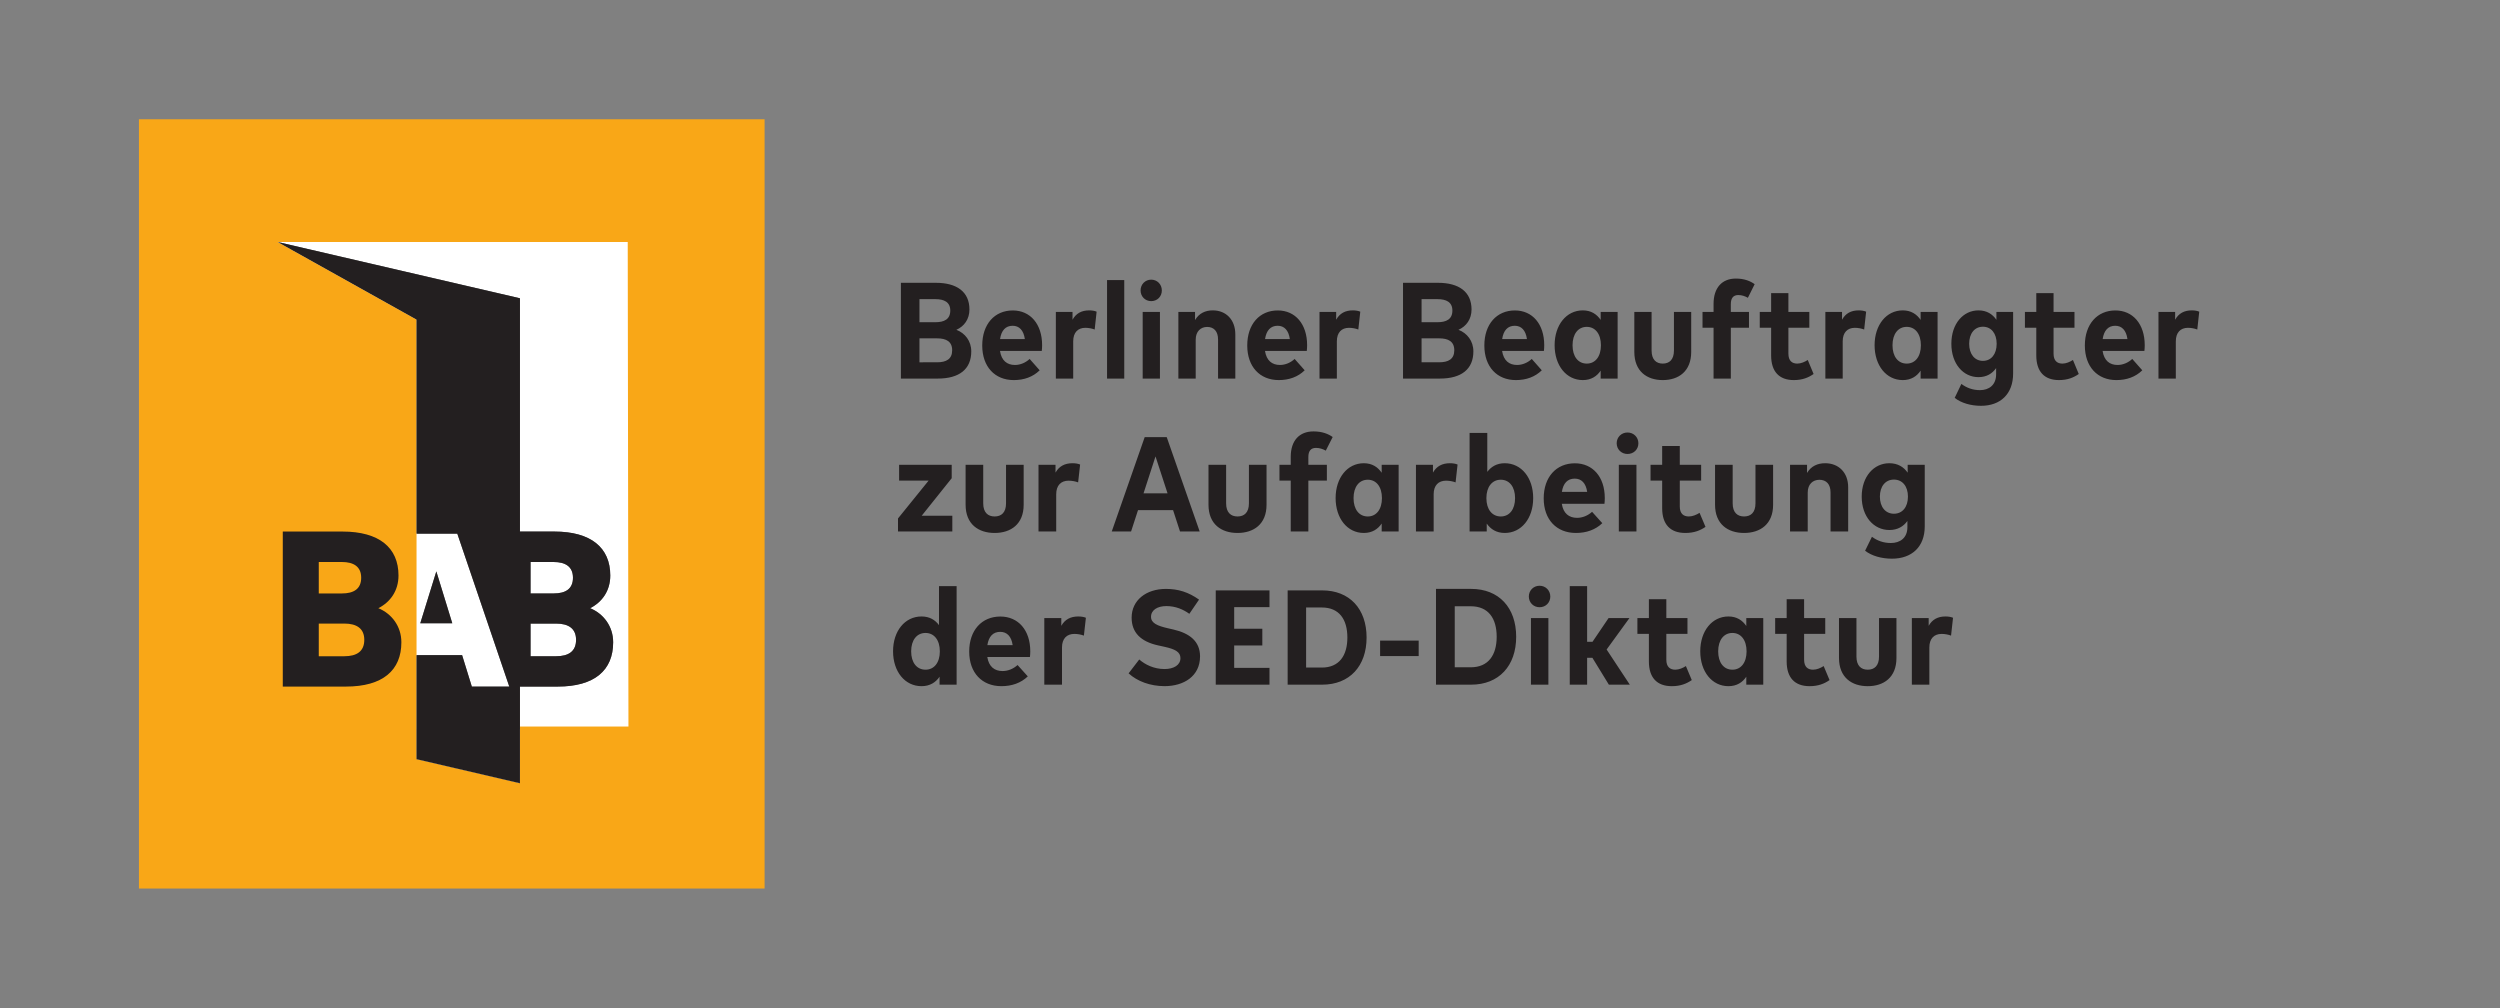 <?xml version="1.0" encoding="UTF-8" standalone="no"?>
<svg
   xmlns:dc="http://purl.org/dc/elements/1.1/"
   xmlns:cc="http://creativecommons.org/ns#"
   xmlns:rdf="http://www.w3.org/1999/02/22-rdf-syntax-ns#"
   xmlns:svg="http://www.w3.org/2000/svg"
   xmlns="http://www.w3.org/2000/svg"
   viewBox="0 0 3265.253 1317.053"
   height="1317.053"
   width="3265.253"
   xml:space="preserve"
   id="svg2"
   version="1.1"><rect x="0" y="0" width="3265.253" height="1317.053" fill="#808080" stroke="none"/><defs
     id="defs6" /><g
     transform="matrix(1.333,0,0,-1.333,0,1317.053)"
     id="g10"><g
       transform="scale(0.1)"
       id="g12"><path
         id="path14"
         style="fill:#ffffff;fill-opacity:1;fill-rule:nonzero;stroke:none"
         d="M 6264.57,2734.58 V 7525.13 H 2607.87 V 2734.58 Z M 5782.21,3921.3 c 131.29,-54.25 225.68,-177.94 225.68,-334.18 0,-274.5 -182.28,-434 -543.58,-434 h -369.76 v -947.24 l -1013.23,235.83 v 1019.57 h 446.5 l 95.23,-308.16 h 367.01 l -509.32,1498 H 4081.32 V 6749.43 L 2721.26,7509.12 5094.55,6957.87 V 4672.12 h 337.21 c 358.05,0 547.92,-157.32 547.92,-430.74 0,-148.65 -79.2,-260.4 -197.47,-320.08 z m -1506.91,360.67 156.22,-508.25 h -313.51 z m 1369.12,-670.98 c 0,110.67 -73.78,159.5 -195.3,159.5 h -250.64 v -320.08 h 250.64 c 121.52,0 195.3,47.74 195.3,160.58 z m -30.38,608.69 c 0,108.5 -73.78,154.07 -188.79,154.07 h -226.77 v -308.14 h 226.77 c 116.09,0 188.79,44.48 188.79,154.07" /><path
         id="path16"
         style="fill:#f9a717;fill-opacity:1;fill-rule:nonzero;stroke:none"
         d="M 7491.63,1174.25 V 8711.59 H 1361.32 V 1174.25 Z M 6157.68,2761.59 H 5094.55 V 2205.87 L 4081.32,2441.71 V 6749.43 L 2721.26,7509.11 H 6150.6 l 7.08,-4747.52" /><path
         id="path18"
         style="fill:#231f20;fill-opacity:1;fill-rule:nonzero;stroke:none"
         d="m 4431.52,3773.72 -156.22,508.25 -157.29,-508.25 z m 1548.16,467.66 c 0,273.42 -189.87,430.74 -547.92,430.74 H 5094.55 V 6957.87 L 2721.26,7509.12 4081.32,6749.43 V 4651.12 h 399.42 l 509.32,-1498 h -367.01 l -95.23,308.16 h -446.5 V 2441.71 l 1013.23,-235.83 v 947.24 h 369.76 c 361.3,0 543.58,159.5 543.58,434 0,156.24 -94.39,279.93 -225.68,334.18 118.27,59.67 197.47,171.43 197.47,320.08 z m -365.64,-21.71 c 0,-109.58 -72.7,-154.07 -188.79,-154.07 h -226.77 v 308.14 h 226.77 c 115.01,0 188.79,-45.57 188.79,-154.07 z m 30.38,-608.68 c 0,-112.84 -73.78,-160.58 -195.3,-160.58 h -250.64 v 320.07 h 250.64 c 121.52,0 195.3,-48.82 195.3,-159.49" /><path
         id="path20"
         style="fill:#231f20;fill-opacity:1;fill-rule:nonzero;stroke:none"
         d="m 3707.12,3921.3 c 118.27,59.67 197.47,171.43 197.47,320.07 0,273.42 -189.87,430.75 -547.92,430.75 h -585.9 v -1519 h 618.45 c 361.3,0 543.58,159.49 543.58,434 0,156.24 -94.39,279.93 -225.68,334.18 z m -356.96,452.44 c 115.01,0 188.79,-45.57 188.79,-154.07 0,-109.58 -72.7,-154.07 -188.79,-154.07 h -226.77 v 308.14 z m 23.87,-923.33 h -250.64 v 320.07 h 250.64 c 121.52,0 195.3,-48.82 195.3,-159.49 0,-112.84 -73.78,-160.58 -195.3,-160.58" /><g
         transform="scale(1.174)"
         id="g22"><path
           id="path24"
           style="fill:#231f20;fill-opacity:1;fill-rule:nonzero;stroke:none"
           d="m 16300,3260.16 c -15.9,6.85 -38.2,10.84 -63.4,10.84 -62.7,0 -110.1,-24.55 -139.9,-78.21 v 65.08 h -140.4 v -556.11 h 146.1 v 310.61 c 0,74.22 40.1,113.05 102.3,113.05 27.3,0 57.1,-5.72 78.8,-14.29 z m -472.2,-335.72 v 333.43 h -145.5 v -321.44 c 0,-77.08 -38.8,-109.63 -94.3,-109.63 -54.7,0 -94.1,32.55 -94.1,109.63 v 321.44 h -145.7 v -332.86 c 0,-163.3 106.8,-235.81 239.8,-235.81 133.1,0 239.8,72.51 239.8,235.24 z m -770.7,-14.27 v 215.82 h 176.4 v 131.88 h -176.4 v 157.01 h -145.6 v -157.01 h -96 v -131.88 h 96 v -230.68 c 0,-134.17 66.8,-206.11 191.2,-206.11 73.1,0 123.9,21.13 166.8,50.82 l -49.2,117.04 c -25.1,-15.99 -57,-30.26 -88.4,-30.26 -42.9,0 -74.8,22.27 -74.8,83.37 z m -482.5,-208.41 h 141.6 v 556.11 h -141.6 v -66.23 c -32,46.82 -79.3,79.36 -149,79.36 -137,0 -235.3,-121.6 -235.3,-290.61 0,-170.14 98.3,-291.19 235.3,-291.19 69.7,0 117.6,31.98 149,78.79 z m 2.3,278.06 c 0,-94.78 -47.4,-153.02 -118.2,-153.02 -72.5,0 -118.8,59.38 -118.8,153.02 0,93.63 46.3,153.58 118.8,153.58 70.8,0 118.2,-58.8 118.2,-153.58 z m -669.7,-69.65 v 215.82 h 176.4 v 131.88 h -176.4 v 157.01 h -145.6 v -157.01 h -95.9 v -131.88 h 95.9 v -230.68 c 0,-134.17 66.8,-206.11 191.2,-206.11 73.2,0 123.9,21.13 166.8,50.82 l -49.1,117.04 c -25.1,-15.99 -57.1,-30.26 -88.5,-30.26 -42.9,0 -74.8,22.27 -74.8,83.37 z m -304.8,-208.41 -193.6,293.47 190.7,262.64 h -174.2 l -134.2,-198.12 h -45 v 464.19 h -145 v -822.18 h 145 v 224.39 h 43.9 l 137.6,-224.39 z m -663.6,735.39 c 0,50.82 -38.8,90.21 -89.5,90.21 -50.9,0 -89.7,-39.39 -89.7,-89.64 0,-50.81 38.8,-89.64 89.7,-89.64 50.7,0 89.5,38.26 89.5,89.07 z M 12654,3101.44 c 0,243.22 -143.9,399.66 -376.3,399.66 h -292.9 v -799.34 h 292.9 c 232.4,0 376.3,157.01 376.3,399.68 z m -162.7,0 c 0,-153.03 -69.7,-254.65 -216.4,-254.65 h -133.6 v 509.29 h 133.6 c 146.7,0 216.4,-100.49 216.4,-254.64 z m -973,-161.02 h 322 v 129.04 h -322 z m -112.8,154.75 c 0,239.41 -141.7,393.4 -370.4,393.4 h -288.4 v -786.81 h 288.4 c 228.7,0 370.4,154.55 370.4,393.41 z m -160.3,0 c 0,-150.62 -68.5,-250.66 -212.9,-250.66 h -131.5 v 501.32 h 131.5 c 144.4,0 212.9,-98.92 212.9,-250.66 z m -650,393.4 h -448.6 v -786.81 h 448.6 v 139.94 h -294.7 v 187.15 h 234.9 v 139.94 h -234.9 v 179.84 h 294.7 z m -988.74,-220.86 c 0,56.76 53.39,89.92 128.15,89.92 77.58,0 142.21,-28.66 191.6,-64.63 l 80.99,118.58 c -88.23,62.38 -173.13,89.36 -276.5,89.36 -165.8,0 -286.12,-94.98 -286.12,-239.98 0,-124.76 76.98,-200.07 221.49,-231.55 l 51.09,-11.24 c 89.92,-19.67 134.88,-43.27 134.88,-94.98 0,-58.44 -56.71,-91.04 -132.58,-91.04 -89.93,0 -162.99,37.65 -211.36,79.8 l -88.81,-115.77 c 72.55,-66.88 181.55,-106.78 300.17,-106.78 160.17,0 296.14,82.61 296.14,248.41 0,124.2 -85.39,192.77 -222.57,224.24 l -46.67,10.68 c -85.4,19.67 -139.9,42.15 -139.9,94.98 z m -560.31,-156.58 16.78,149.03 c -16.18,6.85 -38.66,10.84 -64.04,10.84 -63.44,0 -111.3,-24.55 -141.27,-78.21 v 65.08 h -141.86 v -556.11 h 147.65 v 310.61 c 0,74.22 40.36,113.05 103.21,113.05 27.67,0 57.65,-5.72 79.53,-14.29 z m -450.37,-178.7 c 1.79,12.56 2.89,31.97 2.89,47.96 0,176.99 -100.89,290.04 -249.67,290.04 -155.12,0 -260.07,-114.76 -260.07,-292.32 0,-177.57 107.26,-288.91 268.72,-288.91 87.08,0 162.6,26.26 220.33,81.65 l -85.38,94.78 c -34.6,-31.4 -79.59,-50.25 -125.14,-50.25 -67.47,0 -114.76,36.55 -127.44,117.05 z m -144.13,99.34 h -211.06 c 10.96,71.95 47.29,110.77 107.26,110.77 56.51,0 93.43,-38.25 103.8,-110.77 z m -610.1,-330.01 h 142.43 v 822.18 H 7836.94 V 3198.5 c -31.72,43.39 -79,72.5 -145.9,72.5 -138.4,0 -237.58,-121.04 -237.58,-290.61 0,-170.14 99.18,-291.19 237.58,-291.19 70.36,0 118.8,31.98 150.51,78.79 z m 2.31,278.06 c 0,-94.78 -47.87,-153.02 -119.37,-153.02 -73.24,0 -119.95,59.38 -119.95,153.02 0,93.63 46.71,153.58 119.95,153.58 71.5,0 119.37,-58.8 119.37,-153.58 z m 5079.04,278.05 h -145.6 v -556.11 h 145.6 v 556.11" /></g><g
         transform="scale(1.157)"
         id="g26"><path
           id="path28"
           style="fill:#231f20;fill-opacity:1;fill-rule:nonzero;stroke:none"
           d="m 8059.67,4603.42 h -445.45 v -133.87 h 249.94 l -259.3,-320.49 v -110.12 h 460.07 v 133.3 h -259.3 l 254.04,317.59 z m 609.37,0 h -149.31 v -326.28 c 0,-78.24 -39.8,-111.28 -96.58,-111.28 -56.19,0 -96.57,33.04 -96.57,111.28 v 326.28 h -149.27 v -337.87 c 0,-165.76 109.46,-239.36 245.84,-239.36 136.39,0 245.89,73.6 245.89,238.77 z m 413.16,13.33 c -64.31,0 -112.97,-24.92 -143.4,-79.4 v 66.07 h -144 v -564.48 h 149.88 v 315.28 c 0,75.33 40.97,114.75 104.76,114.75 28.09,0 58.52,-5.8 80.81,-14.5 l 16.95,151.26 c -16.34,6.96 -39.24,11.02 -65,11.02 z m 910.85,-577.81 h 166.55 l -278.92,798.65 h -186.7 l -278.84,-798.65 h 163.62 l 58.78,180.84 h 296.73 z m -308.84,322.89 101.39,312.61 101.99,-312.61 z m 1041.69,241.59 h -149.2 v -326.28 c 0,-78.24 -39.8,-111.28 -96.6,-111.28 -56.2,0 -96.5,33.04 -96.5,111.28 v 326.28 h -149.3 v -337.87 c 0,-165.76 109.4,-239.36 245.8,-239.36 136.4,0 245.8,73.6 245.8,238.77 z m 354.1,66.07 c 0,51.58 21.7,77.08 64.4,77.08 32.3,0 58.6,-9.85 83.2,-23.18 l 58.5,115.33 c -38,26.65 -88.9,47.52 -162.7,47.52 -120,0 -192.6,-78.24 -192.6,-215.01 v -67.81 h -95.5 v -133.87 h 95.5 v -430.61 h 149.2 v 430.61 h 156.9 v 133.87 H 11080 Z m 621,-66.07 v -67.23 c -32.5,47.53 -80.6,80.56 -151.3,80.56 -139.1,0 -238.8,-123.44 -238.8,-294.99 0,-172.7 99.7,-295.57 238.8,-295.57 70.7,0 119.4,32.46 151.3,79.98 v -67.23 h 143.6 v 564.48 z m -117.7,-437.56 c -73.6,0 -120.5,60.27 -120.5,155.32 0,95.04 46.9,155.9 120.5,155.9 71.9,0 119.9,-59.69 119.9,-155.9 0,-96.21 -48,-155.32 -119.9,-155.32 z m 695.5,450.89 c -64.4,0 -113,-24.92 -143.5,-79.4 v 66.07 h -144 v -564.48 h 149.9 v 315.28 c 0,75.33 41,114.75 104.8,114.75 28.1,0 58.6,-5.8 80.8,-14.5 l 16.9,151.26 c -16.3,6.96 -39.1,11.02 -64.9,11.02 z m 464.2,0 c -67.4,0 -114.8,-29.56 -147.6,-73.02 v 329.76 h -149.9 v -834.55 h 145.2 v 66.65 c 32.8,-46.94 81.4,-79.4 152.8,-79.4 140.5,0 240.6,122.87 240.6,295.57 0,172.13 -100.1,294.99 -241.1,294.99 z m -33.4,-450.89 c -72.6,0 -121.8,59.11 -121.8,155.32 0,96.21 49.2,155.9 121.8,155.9 73.7,0 121.1,-60.86 121.1,-155.9 0,-95.05 -47.4,-155.32 -121.1,-155.32 z m 880.8,155.9 c 0,179.66 -102.4,294.41 -253.4,294.41 -157.5,0 -263.9,-116.49 -263.9,-296.72 0,-180.25 108.9,-293.26 272.7,-293.26 88.4,0 165,26.66 223.6,82.87 l -86.6,96.21 c -35.1,-31.87 -80.8,-51 -127,-51 -68.5,0 -116.5,37.09 -129.4,118.81 h 361.2 c 1.7,12.75 2.8,32.45 2.8,48.68 z m -363.4,52.16 c 11.1,73.03 48,112.43 108.9,112.43 57.3,0 94.8,-38.83 105.4,-112.43 z m 631.6,229.5 h -149.3 v -564.48 h 149.3 z m -75.6,273.54 c -52,0 -91.9,-39.98 -91.9,-90.98 0,-51.58 39.9,-90.99 91.9,-90.99 52.1,0 92,38.83 92,90.41 0,51.58 -39.9,91.56 -92,91.56 z m 610,-680.38 c -25.8,-16.23 -58.5,-30.72 -90.8,-30.72 -43.9,0 -76.6,22.6 -76.6,84.62 v 219.07 h 180.9 v 133.87 h -180.9 v 159.37 h -149.3 v -159.37 h -98.4 v -133.87 h 98.4 V 4235.4 c 0,-136.19 68.5,-209.21 196.1,-209.21 75,0 127,21.45 170.9,51.59 z m 622.8,406.84 h -149.3 v -326.28 c 0,-78.24 -39.8,-111.28 -96.6,-111.28 -56.1,0 -96.5,33.04 -96.5,111.28 v 326.28 h -149.3 v -337.87 c 0,-165.76 109.4,-239.36 245.8,-239.36 136.4,0 245.9,73.6 245.9,238.77 z m 440.8,13.33 c -63.9,0 -118.9,-24.34 -153.4,-82.3 v 68.97 h -144 v -564.48 h 149.8 v 329.77 c 0,70.7 43.9,107.79 98.9,107.79 58,0 94.3,-37.09 94.3,-106.64 v -330.92 h 149.3 v 374.97 c 0,122.86 -79.6,202.84 -194.9,202.84 z m 698.8,-13.33 v -66.65 c -33.4,48.11 -83.7,79.98 -155.1,79.98 -131.7,0 -234.1,-113.01 -234.1,-282.82 0,-169.81 102.4,-282.82 234.1,-282.82 70.2,0 119.4,30.14 152.8,76.5 v -52.74 c 0,-90.41 -61.5,-133.87 -139.9,-133.87 -62,0 -114.8,19.12 -160.4,52.74 l -57.9,-118.23 c 56.8,-44.05 140.4,-67.23 227.6,-67.23 166.9,0 277.5,99.11 277.5,273.55 v 521.59 z M 16039,4189.04 c -72,0 -118.9,57.96 -118.9,144.89 0,86.93 46.9,144.3 118.9,144.3 71.4,0 118.7,-56.21 118.7,-144.3 0,-88.67 -47.3,-144.89 -118.7,-144.89" /></g><g
         transform="scale(1.322)"
         id="g30"><path
           id="path32"
           style="fill:#231f20;fill-opacity:1;fill-rule:nonzero;stroke:none"
           d="m 7088.28,5029.42 c 57.72,25.36 96.87,78.59 96.87,150.59 0,131.32 -93.86,197.75 -248.47,197.75 H 6677.17 V 4667.9 h 273.06 c 159.63,0 248.47,69.47 248.47,201.8 0,77.07 -46.67,135.38 -110.42,159.72 z m -154.61,227.16 c 63.25,0 109.43,-21.3 109.43,-84.68 0,-64.9 -46.18,-86.2 -109.43,-86.2 h -118.96 v 170.88 z m -118.96,-468 v 177.46 h 130.5 c 67.77,0 111.94,-23.33 111.94,-88.22 0,-65.92 -44.17,-89.24 -111.94,-89.24 z m 909.06,126.76 c 0,157.18 -87.87,257.57 -217.37,257.57 -135.03,0 -226.39,-101.91 -226.39,-259.6 0,-157.69 93.36,-256.56 233.92,-256.56 75.76,0 141.55,23.32 191.76,72.5 l -74.33,84.18 c -30.1,-27.89 -69.27,-44.63 -108.9,-44.63 -58.73,0 -99.89,32.45 -110.94,103.95 h 309.75 c 1.44,11.15 2.5,28.39 2.5,42.59 z m -311.74,45.63 c 9.54,63.89 41.16,98.37 93.36,98.37 49.2,0 81.35,-33.97 90.35,-98.37 z m 660.04,212.45 c -55.2,0 -96.86,-21.81 -122.96,-69.46 v 57.79 H 7825.63 V 4667.9 h 128.55 v 275.84 c 0,65.91 35.09,100.39 89.84,100.39 24.04,0 50.21,-5.08 69.27,-12.68 l 14.51,132.33 c -14.06,6.09 -33.57,9.64 -55.73,9.64 z m 260.51,224.62 H 8205.09 V 4667.9 h 127.49 z M 8597.1,5161.75 H 8469.16 V 4667.9 h 127.94 z m -64.73,239.33 c -44.69,0 -78.79,-34.98 -78.79,-79.61 0,-45.12 34.1,-79.6 78.79,-79.6 44.69,0 78.8,33.97 78.8,79.1 0,45.13 -34.11,80.11 -78.8,80.11 z m 456.3,-227.66 c -54.76,0 -101.87,-21.3 -131.51,-72 v 60.33 H 8733.67 V 4667.9 h 128.48 v 288.51 c 0,61.86 37.66,94.3 84.85,94.3 49.68,0 80.83,-32.44 80.83,-93.29 V 4667.9 h 127.96 v 328.06 c 0,107.48 -68.21,177.46 -167.12,177.46 z m 699.25,-258.08 c 0,157.18 -87.87,257.57 -217.4,257.57 -134.99,0 -226.34,-101.91 -226.34,-259.6 0,-157.69 93.32,-256.56 233.9,-256.56 75.77,0 141.56,23.32 191.77,72.5 l -74.33,84.18 c -30.1,-27.89 -69.27,-44.63 -108.9,-44.63 -58.75,0 -99.89,32.45 -110.93,103.95 h 309.66 c 1.52,11.15 2.57,28.39 2.57,42.59 z m -311.78,45.63 c 9.61,63.89 41.22,98.37 93.39,98.37 49.23,0 81.29,-33.97 90.37,-98.37 z m 650.06,212.45 c -55.23,0 -96.9,-21.81 -122.99,-69.46 v 57.79 H 9779.73 V 4667.9 h 128.55 v 275.84 c 0,65.91 35.09,100.39 89.84,100.39 24.08,0 50.18,-5.08 69.28,-12.68 l 14.5,132.33 c -14.1,6.09 -33.6,9.64 -55.7,9.64 z m 783.5,-144 c 57.8,25.36 96.9,78.59 96.9,150.59 0,131.32 -93.8,197.75 -248.4,197.75 h -259.5 V 4667.9 h 273 c 159.7,0 248.5,69.47 248.5,201.8 0,77.07 -46.7,135.38 -110.5,159.72 z m -154.5,227.16 c 63.2,0 109.4,-21.3 109.4,-84.68 0,-64.9 -46.2,-86.2 -109.4,-86.2 h -119 v 170.88 z m -119,-468 v 177.46 h 130.5 c 67.8,0 112,-23.33 112,-88.22 0,-65.92 -44.2,-89.24 -112,-89.24 z m 909.1,126.76 c 0,157.18 -87.9,257.57 -217.4,257.57 -135,0 -226.4,-101.91 -226.4,-259.6 0,-157.69 93.3,-256.56 233.9,-256.56 75.8,0 141.6,23.32 191.8,72.5 l -74.3,84.18 c -30.1,-27.89 -69.3,-44.63 -108.9,-44.63 -58.8,0 -99.9,32.45 -111,103.95 h 309.8 c 1.5,11.15 2.5,28.39 2.5,42.59 z m -311.7,45.63 c 9.5,63.89 41.1,98.37 93.3,98.37 49.2,0 81.3,-33.97 90.3,-98.37 z m 730,200.78 v -58.81 c -28.4,41.58 -70.5,70.48 -132.3,70.48 -121.7,0 -209,-108 -209,-258.08 0,-151.1 87.3,-258.59 209,-258.59 61.8,0 104.4,28.39 132.3,69.97 v -58.82 h 125.7 v 493.85 z m -102.9,-382.8 c -64.5,0 -105.5,52.72 -105.5,135.88 0,83.16 41,136.39 105.5,136.39 62.8,0 104.9,-52.22 104.9,-136.39 0,-84.17 -42.1,-135.88 -104.9,-135.88 z m 773.9,382.8 h -127.9 V 4876.3 c 0,-68.45 -34.2,-97.35 -82.9,-97.35 -48.2,0 -82.8,28.9 -82.8,97.35 v 285.45 h -128 v -295.59 c 0,-145.02 93.9,-209.41 210.8,-209.41 117,0 210.8,64.39 210.8,208.9 z m 293.7,57.81 c 0,45.12 18.6,67.44 55.3,67.44 27.6,0 50.1,-8.62 71.2,-20.28 l 50.2,100.9 c -32.7,23.32 -76.3,41.57 -139.5,41.57 -102.9,0 -165.2,-68.45 -165.2,-188.11 v -59.33 h -81.8 v -117.12 h 81.8 V 4667.9 h 128 v 376.73 h 134.5 v 117.12 h -134.5 z m 570.2,-413.74 c -22.1,-14.2 -50.2,-26.87 -77.8,-26.87 -37.6,0 -65.7,19.77 -65.7,74.03 v 191.65 h 155.1 v 117.12 H 13255 v 139.44 h -128 v -139.44 h -84.3 v -117.12 h 84.3 v -204.84 c 0,-119.16 58.7,-183.04 168.2,-183.04 64.2,0 108.8,18.76 146.5,45.13 z m 377,367.6 c -55.2,0 -96.9,-21.81 -123,-69.46 v 57.79 H 13529 V 4667.9 h 128.5 v 275.84 c 0,65.91 35.2,100.39 89.9,100.39 24.1,0 50.2,-5.08 69.2,-12.68 l 14.6,132.33 c -14,6.09 -33.6,9.64 -55.7,9.64 z m 459.5,-11.67 v -58.81 c -28.4,41.58 -70.5,70.48 -132.4,70.48 -121.6,0 -208.8,-108 -208.8,-258.08 0,-151.1 87.2,-258.59 208.8,-258.59 61.9,0 104.5,28.39 132.4,69.97 v -58.82 h 125.7 v 493.85 z m -103,-382.8 c -64.3,0 -105.4,52.72 -105.4,135.88 0,83.16 41.1,136.39 105.4,136.39 63,0 105,-52.22 105,-136.39 0,-84.17 -42,-135.88 -105,-135.88 z m 664.7,382.8 v -58.31 c -28.7,42.09 -71.9,69.98 -133,69.98 -113,0 -200.9,-98.87 -200.9,-247.43 0,-148.57 87.9,-247.44 200.9,-247.44 60.1,0 102.3,26.37 130.9,66.93 v -46.14 c 0,-79.1 -52.7,-117.12 -119.9,-117.12 -53.2,0 -98.4,16.73 -137.6,46.13 l -49.6,-103.43 c 48.7,-38.54 120.4,-58.82 195.2,-58.82 143.1,0 237.9,86.71 237.9,239.33 v 456.32 z m -99.9,-362.53 c -61.8,0 -102,50.71 -102,126.77 0,76.05 40.2,126.25 102,126.25 61.2,0 101.8,-49.19 101.8,-126.25 0,-77.58 -40.6,-126.77 -101.8,-126.77 z m 667.1,6.6 c -22.2,-14.2 -50.2,-26.87 -77.8,-26.87 -37.7,0 -65.8,19.77 -65.8,74.03 v 191.65 h 155.1 v 117.12 h -155.1 v 139.44 h -128 v -139.44 h -84.3 v -117.12 h 84.3 v -204.84 c 0,-119.16 58.7,-183.04 168.2,-183.04 64.2,0 108.9,18.76 146.5,45.13 z m 532.1,109.52 c 0,157.18 -87.9,257.57 -217.4,257.57 -135,0 -226.4,-101.91 -226.4,-259.6 0,-157.69 93.3,-256.56 233.9,-256.56 75.8,0 141.6,23.32 191.8,72.5 l -74.3,84.18 c -30.1,-27.89 -69.3,-44.63 -108.9,-44.63 -58.8,0 -99.9,32.45 -111,103.95 h 309.8 c 1.5,11.15 2.5,28.39 2.5,42.59 z m -311.7,45.63 c 9.5,63.89 41.1,98.37 93.3,98.37 49.2,0 81.3,-33.97 90.3,-98.37 z m 660,212.45 c -55.2,0 -96.9,-21.81 -123,-69.46 v 57.79 h -123.5 V 4667.9 h 128.6 v 275.84 c 0,65.91 35.1,100.39 89.8,100.39 24.1,0 50.2,-5.08 69.3,-12.68 l 14.5,132.33 c -14.1,6.09 -33.6,9.64 -55.7,9.64" /></g></g></g></svg>